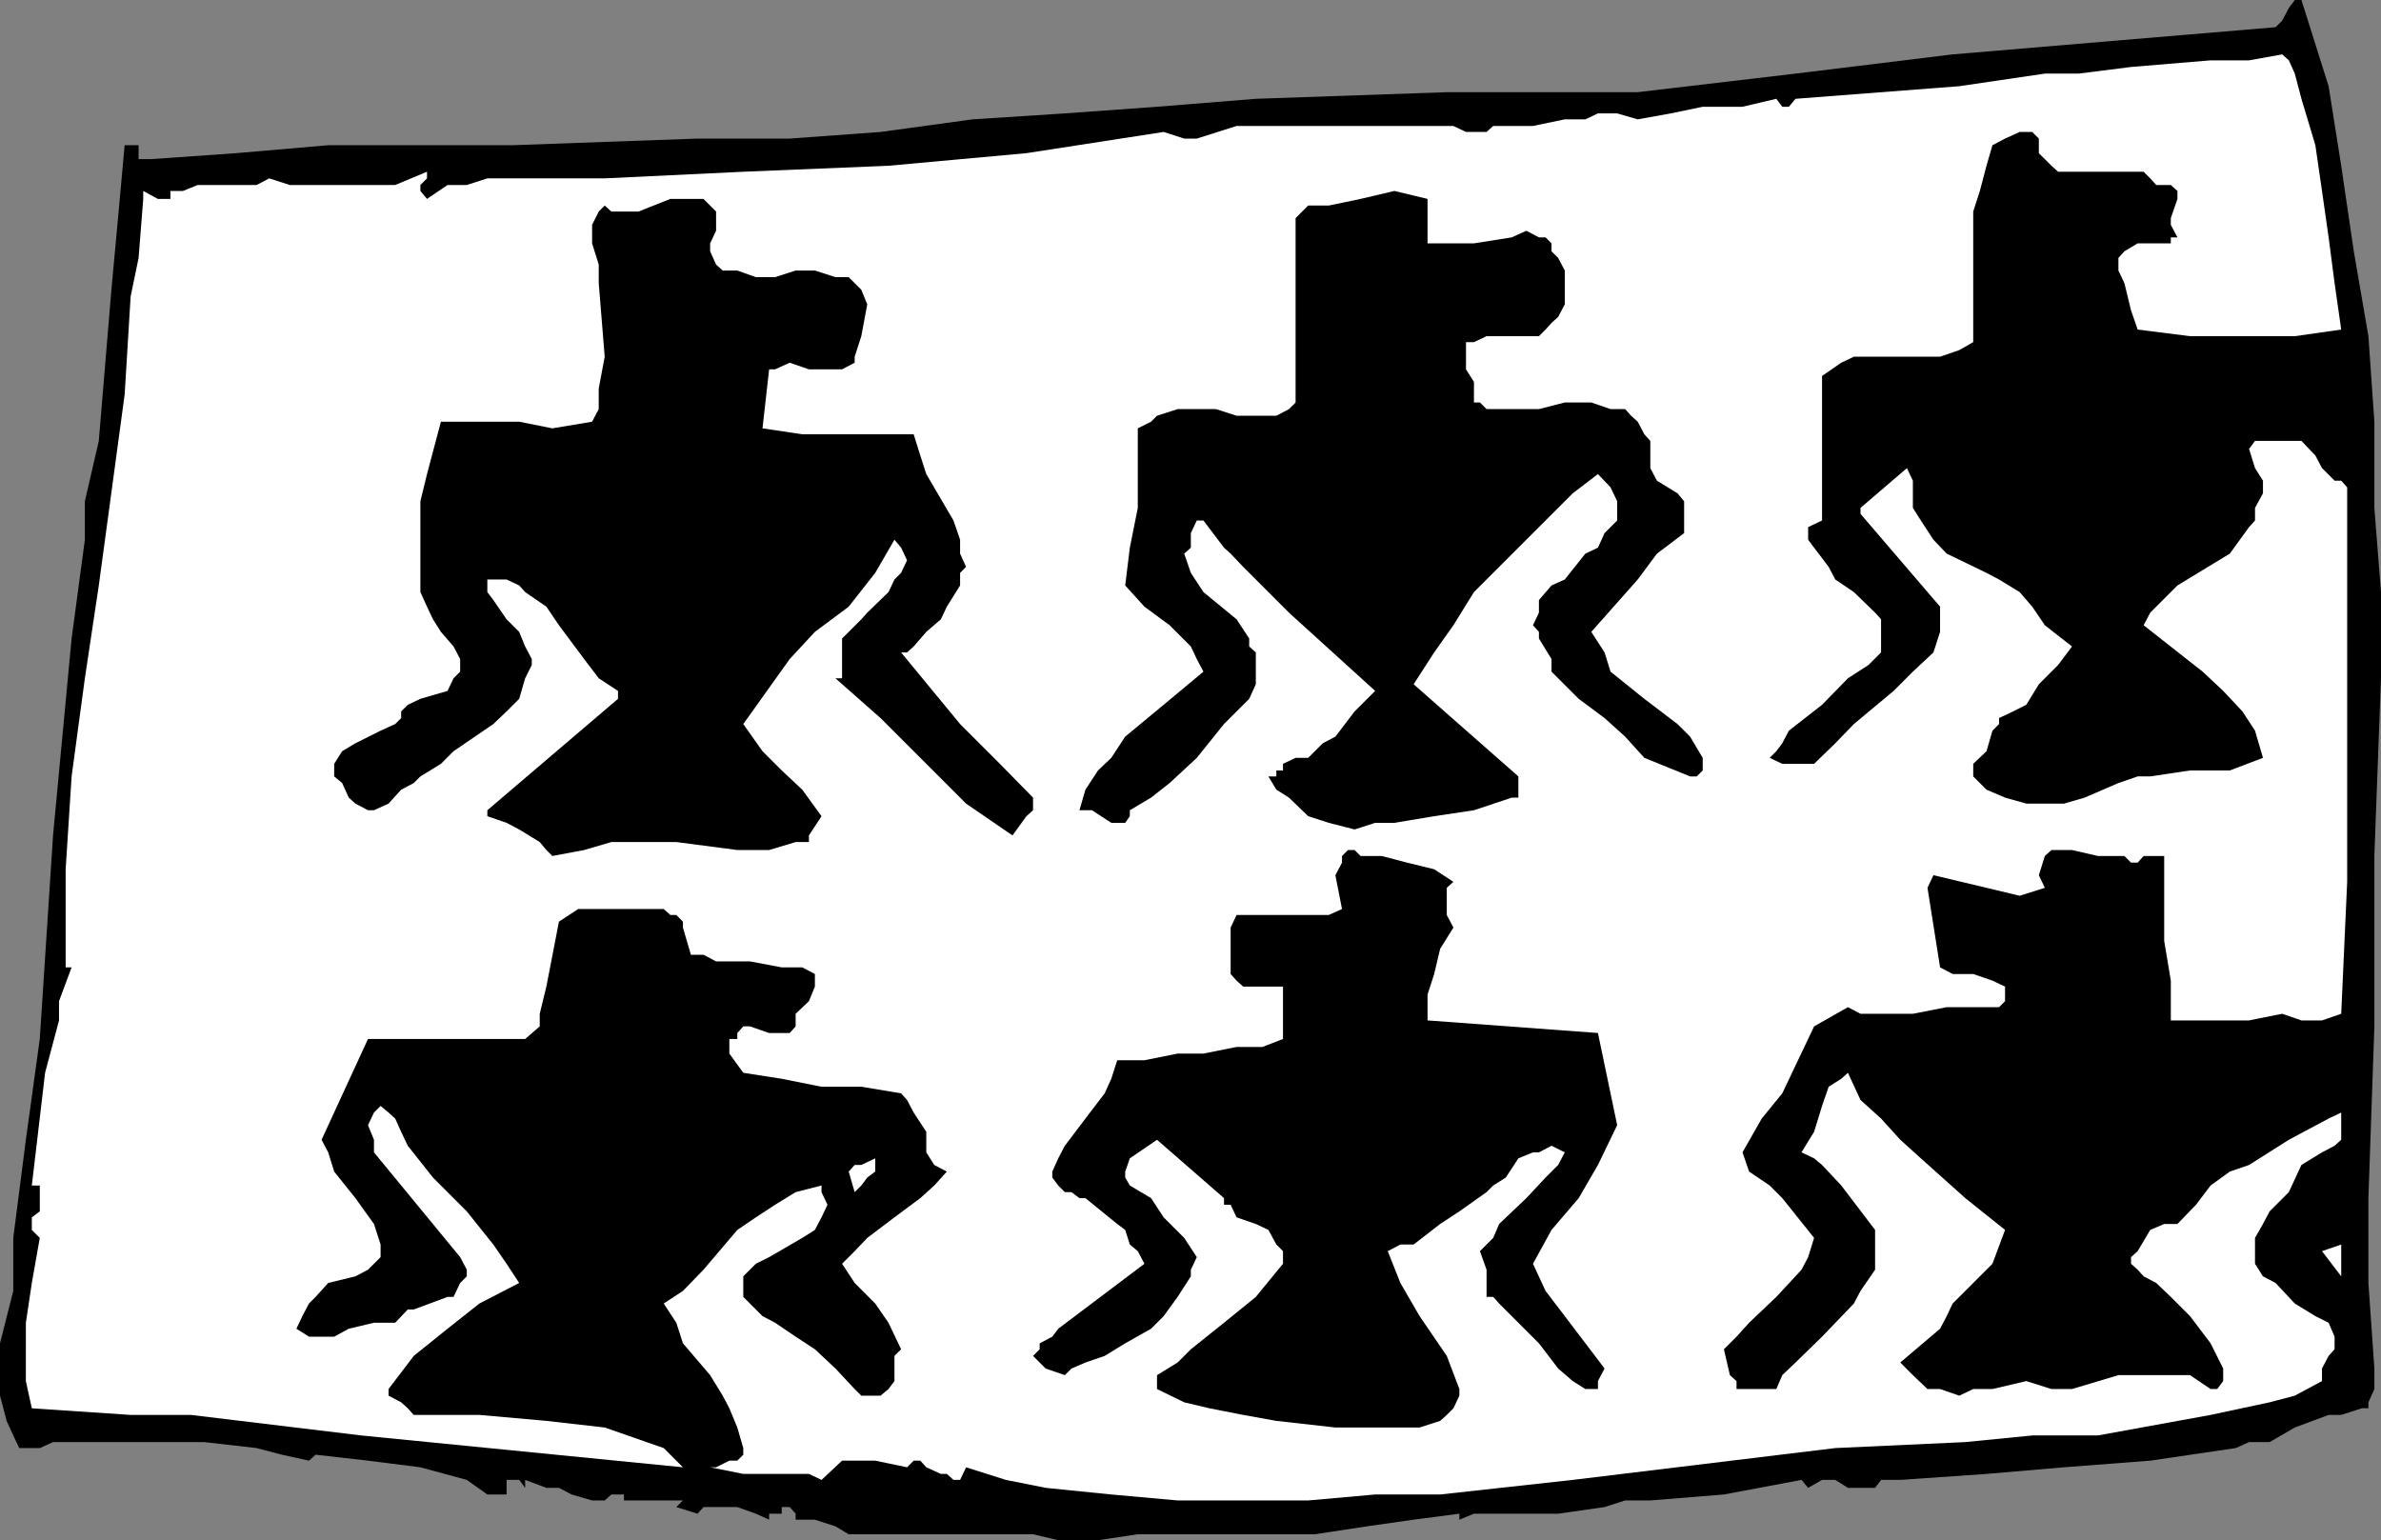 <svg xmlns="http://www.w3.org/2000/svg" width="359.102" height="232.301"><rect width="100%" height="100%" fill="#808080" stroke="none"/><path d="m347.102 0 4.101 13 1.899 12L355 37.902l2.203 12.801.899 12.899v13l1 12.699v13l-1 26.8v25.7l-.899 25.902V193.5l.899 12.902v3.098l-.899 2v.902h-1l-3.101 1h-1.899l-5.101 1.899-3.801 2.199h-3.098l-2 .902-12.902 1.899-13 1-11.7 1-13 .902h-2.898l-.902 1.2h-4.098l-1.902-1.2h-2l-2.098 1.2-1-1.2-11.703 2.2-11.098.898h-3.8l-3.102 1-7 1h-12.7l-2.198.902v-.902l-6.899.902-7 1-7.902 1.2h-26.7l-6 .898h-6l-3.8-.899H128l-2-1.199-3.098-1H120v-.902l-.898-1h-1.2v1H116v.902l-2-.902-2.797-1h-5.101l-.899 1-3.203-1 1-1h-8.898v-.899h-1.899l-1 .899h-1.902l-3.098-.899-1.902-1h-1.899l-3.199-1.199v1.2l-.902-1.2h-1.899v2.2H73.5l-3.098-2.2-7-1.902-7.902-1-7.898-.899-1 .899-4.102-.899-3.797-1-7.902-.902H8l-2 .902H2.902L2 216.5l-1-2.2-1-3.8v-7.898l2-7.899v-8l1.902-14.8L6 156.702 8 126l2.8-29.7 2-14.898v-5.8l2.102-9.102 1.899-22.797 1-10.8 1-11h2.101V24h1.899l12.8-.898 13.899-1.2h27.8l27.903-1h13.899l13.699-1L146.703 18l13.899-.898 13.898-1 14.902-1.2 28.801-1H247l23.8-2.8 23.7-2.899 48.703-4.101 1-1 1-1.899.899-1.203h1"/><path fill="#fff" d="m349.203 21.902 1 6.899 1 7 .899 6.902 1 7-7 1H330.3l-7.899-1-1-2.902-1-4.098-.902-1.902v-1.899l.902-1 2-1.199h5v-.902h1l-1-1.899v-1l1-2.902v-1.2l-1-.898h-2.199l-.902-1-1-1h-12.899l-1-.902-1-1-.902-.898v-2.2l-1-1h-1.898l-2.2 1-1.902 1-.898 3.098-1 3.8-1 3.102v19.7L295.5 52.8l-2.898 1h-13l-1.899.902-2.902 2V78.5l-2.098 1v1.902l.899 1.2L275.8 85.5l1 1.902 2.8 1.899 3.2 3.101.902 1v5l-1.902 1.899-3.098 2-3.902 4-5 3.902-1 1.899-.899 1.199-1 1 1.899.902h4.8l3.2-3.101 2.8-2.899 6-5 2.899-2.902 3.102-2.899 1-3.101V91.5l-12-14v-.898l7-6 .898 1.898v4.102l1.203 1.898 1.899 2.902 2 2.098 6 2.902 1.898 1 3.102 1.899L306.5 91.5l1.902 2.8 4.098 3.2-2.098 2.8-2.902 2.903-1.898 3.098-2 1-2.102 1v.902l-1 1-.898 3.098-2 1.902v1.899l2 2 2.8 1.199 3.2.902h5.699l3.101-.902 5.098-2.2 2.902-1h1.899l6-.898h6l5-1.902-1.2-4.098-1.898-2.902-2.902-3.098-3.098-2.902-8.902-7 1-1.899 4.101-4.101 7.899-4.801 2.902-4 .899-1v-1.898l1.199-2.2V72.5l-1.2-1.898-.898-2.899.899-1.203h7l2.101 2.203 1 1.899 1.899 1.898h1l.898 1V133l-.898 19.902-2.899 1h-3.101l-2.899-1-5 1h-11.8v-6l-1-6v-12.8H323.3l-.899 1h-1l-1-1h-4l-3.902-.899h-3.098l-1 .899L307.5 132l.902 1.902-3.8 1.2-5-1.2-8-1.902-.899 1.902 1.899 12 1.898 1h3.102l2.898 1 1.902.899V151l-.902.902h-7.898l-5.102 1h-7.898l-1.899-1-5.101 2.899-4.801 10.101-3.098 3.801-2.902 5.098 1 2.902 3.101 2.098 1.899 1.902 4.8 6-.898 2.899-1 1.898-3.8 4.102-4.102 3.898-1.899 2.102L260 203.5l.902 3.902 1 .899v1.199h6l.899-2.098 2-1.902 4-3.898 4.8-5 1-1.899 2.2-3.203v-6l-5.098-6.7-2.902-3.097-1.2-1-1.898-.902 1.899-3.098 1.199-3.902 1-2.899 1.902-1.199 1-.902 1.899 4.101 3.101 2.801 2.899 3.2 3.101 2.8 6.7 6 6 4.797-1.903 5.102-6 6-.898 1.898-1 1.902-6 5.098 1.898 1.902 2.203 2.098h1.899l2.898 1 2.102-1h2.898l5.102-1.2 3.8 1.2h3.098l7-2.098h10.8l3.102 2.098h1l.899-1.2v-1.898l-1.899-3.8-3.101-4.102-2.899-2.898-2.199-2.102-1.902-1-.899-1-1-.898v-1l1-.899 1.899-3.203 2.101-.898h2l2.801-2.899 2.2-2.902 2.898-2.098 2.902-1 6-3.8 6-3.2 1.899-.902v4.101l-1 .899-1.899 1-3.101 1.902-1.899 4.098-2.902 2.902-1 1.899-1.2 2.101v3.899l1.2 1.898 1.902 1 2.899 3.102 3.101 1.898 2 1 .899 2.102v1.898l-.899 1-1 1.902v1.899l-4.101 2.199-3.801 1-8.899 1.902-17 3.098H306.5l-10.098 1-19.601.902-39.598 4.801-20 2.2h-9.8l-10.102.898h-19.7l-10-.899-9.898-1-6-1.199-6-1.902-.902 1.902h-1l-1-.902h-.899l-2.199-1-.902-1h-1l-1 1-4.801-1h-5l-3.098 2.902-1.902-.902h-9.898l-5-1H108l2-1h1.203l.899-.899v-1l-.899-3.101-1.203-2.899-1-1.902-1.898-3.098-4.102-4.8-1-3.102-1.898-2.898 2.898-1.899 3.102-3.203 5.101-6 2.797-1.898 2.902-1.899 3.098-1.902 3.902-1v1l.899 1.902-.899 1.899-1 1.898-1.902 1.203-5 2.899-2 1-1.898 1.898v3.102L115 198.5l1.902 1 3.098 2.102 2.902 1.898 3.098 2.902 2.902 3.098 1 1h2.899l1.199-1 .902-1.2v-3.8l1-1-1.902-4-2-2.898-3.098-3.102-1.902-2.898 1.902-1.899 1.899-2 4.101-3.101 3.899-2.899 2.101-1.902 1.899-2.098-1.899-1-1.199-1.902v-3.098l-1.902-2.902-1-1.899-.899-1-6-1h-6l-6-1.199-5.8-.902-2.102-2.899v-2.199h1.203v-.902l.899-1h1l2.898 1h3.102l.898-1v-1.899l2-1.902.902-2.2v-1.898l-1.902-1h-3.098l-4.8-.902H108l-1.898-1h-1.899L103 139.902V139l-1-1h-.898l-1-.898H87.203L84.301 139l-1.899 9.8-1 4.102v1.899l-2.199 1.902H55.5l-7 15.2 1 1.898.902 2.902 3.2 4 2.8 3.899 1 3.101v1.899L55.5 191.5l-1.898 1-4.102 1-1.898 2.102-1 1-1 1.898-.899 1.902 1.899 1.2h3.8l2.2-1.2 3.8-.902h3.2l1.898-2h.902l5.098-1.898h.902l1-2.102 1-1v-1l-1-1.898-13-15.801v-1.899l-.902-2.199.902-1.902 1-1 1.2 1 1 .902.898 2 1 2.098 3.8 4.8 5.102 5.102 4 5 2 2.899 1.899 2.898-6 3.102-4.801 3.8-5.098 4.098-3.8 5v1l1.898 1 1 .902.902 1h9.899l10.101.899 8.801 1 8.899 3.101 2.898 2.899-48.5-4.801-25.7-3.098h-9.097l-14.902-1-.899-4.101V199.5l.899-6L6 186.703 4.8 185.5v-1.898l1.2-.899v-3.902H4.8l2-17 2.102-7.899V151l1.899-5.098h-.899v-14.8l.899-14 2-14.801 2.101-14L18.801 59.5l.902-14.797 1.2-5.8.699-8.903v-1.2L23.8 30h1.902v-1.2h1.899l2.199-.898h8.902l1.899-1 3.101 1h15.899l4.8-2v1l-1 1v.899l1 1.199 3.098-2.098h2.902l3.098-1h17.703l20.899-1L134 25l20.8-1.898 20.7-3.2 3.102 1h1.898l6-1.902h32.703l1.899.902h3.101l1-.902h6L236 18h3.102l1.898-.898h2.902L247 18l5-.898 4.8-1h6l5.102-1.2.899 1.2h1l1-1.2L295.5 13l12.902-1.898h5.098l7.902-1 12-1h5.801l5-.899 1 .899.899 2 1 3.8 2.101 7"/><path d="M215.3 36.703h7l5.7-.902 2.203-1 1.899 1h1l.898.902v1.2l1 1 1 1.898v5.101l-1 1.899-1 .902-.898 1-1 1h-7.899l-1.902.899h-1.2v4.101l1.2 1.899v3.101h.902l1 1h7.899l3.898-1h4l2.902 1h2.2l.898 1 1 .899 1 1.898.902 1v4.102l1 1.898L253 74.402l1 1.2v4.8l-4.098 3.098L247 87.402l-7 7.899 2 3.101.902 2.899 5.098 4.101 5 3.801 1.902 1.899 1.899 3.199v1.902l-.899.899h-1L248 114.3l-2.898-3.2-3.102-2.8-3.898-2.899L234 101.3v-1.899l-1.898-3.101v-1l-.899-1 .899-1.899V90.5L234 88.3l2-.898 3.102-3.902 1.898-.898 1-2.2 1.902-1.902v-2.898l-1-2.102-1.902-2-3.797 2.902-4.101 4.098L222.3 89.3l-3.098 5-2.902 4.102-3.098 4.801L229 117.102v3.199h-1l-5.7 1.902-6 .899-6 1h-2.898l-3.101 1-3.899-1-3.101-1-2.899-2.801-1.902-1.2-1.2-2h1.2v-.898h1v-1l1.902-.902h1.899l2.199-2.2 1.902-1 2.899-3.8 3.101-3.098-13-11.8L187.5 85.5l-1.898-2-1-.898L181.5 78.5h-1l-.898 1.902v2.2l-1 .898 1 2.902 1.898 2.899 5 4.101 1.902 2.899V97.5l1 .902v4.801l-1 2.2-3.8 3.8-4.102 5.098-4.098 3.8-2.8 2.2-3.2 1.902v.899l-.699 1h-2.101l-2.899-1.899h-1.902l.902-3.101 1.899-2.899 2-1.902 2.101-3.2 5.797-4.8 6-5-1-1.899-.898-1.902-3.2-3.2-3.8-2.8-2.899-3.2.7-5.698 1.199-6v-12l2-1 .898-.899 3.102-1h5.8l3.098 1h6l1.902-1 1-1v-27.8L197.301 31h3.101l4.801-1 5.098-1.2 5 1.2v6.703M108 32.902v1.899l-.898 1.902v1.2l.898 2 1 .898h2.203l2.797 1h2.902l3.098-1h2.902l3.098 1h2l1.902 1.902.899 2.2-.899 4.8-1 3.098v.902l-1.902 1h-5l-2.898-1-2.2 1H116l-1 8.899 6 .898h16.8l1 3.203.903 2.797 4.098 7 1 2.902V83.5l.902 2-.902.902v1.899l-2 3.199-.899 1.902-2.199 1.899-1.902 2.199-1 .902h-.899l8.899 10.801 6 6 5 5.098v1.902l-1 .899-2.098 2.898-7-4.797-12.902-12.902-6.801-6h1v-6l1-1 1.902-1.899.899-1L134 89.301l.902-1.899 1-1 .899-1.902-.899-1.898-1-1.2-2.902 5-4 5.098-5.098 3.8-3.8 4.102-7 9.801 2.898 4.098 2.902 2.902 3.098 2.899 2.902 4L122 126v1h-2l-4 1.203h-4.797L102 127h-9.797l-4.101 1.203-4.801.899-.899-.899-1-1.203-3.101-1.898-1.899-1-2.902-1v-.899l19.703-16.8v-1.2l-2.902-1.902-2.2-2.899-3.8-5.101-1.899-2.801-3.199-2.2-.902-1-1.899-.898H73.5v1.899l.902 1.199 2 2.902 1.899 1.899.902 2.199 1 1.902v.899l-1 2-.902 3.101-1.899 1.899-2 1.902-6 4.098-1.902 1.902-3.098 1.899-1 1-1.902 1-1.898 2.101-2.2 1H55.5l-1.898-1-1-.902-1-2.2-1.2-1v-1.898l1.2-1.902 2-1.2 3.8-1.898 2.2-1 .898-.902v-1l1-1 1.902-.899 4.098-1.199.902-1.902 1-1v-1.899l-1-1.902-1.902-2.2-1.2-1.898-.898-1.902-1-2.2V75.603l1-4.102 2.098-7.898h11.8l5 1 6-1 1-1.899v-3.101l.903-4.801-.902-11.098v-2.8l-1-3.2v-2.8l1-2 .902-.903 1 .902h4.098L101.1 30h5l1 1 .899.902v1m97.204 96.2h3.2l3.8 1 4.098 1 2.902 1.898-1 .902V138l1 1.902-2 3.2-.902 3.8-1 3.098v3.902L241 155.801l2.902 13.902-2.902 6-2.898 5L234 185.5l-2.797 5.102 1.899 4.101L236 198.5l6 7.902-1 1.899v1.199h-1.898l-1.899-1.2-2.203-1.898-2.898-3.8-6-6-.899-1h-1V191.5l-1-2.797 2-2 .899-2.101 4.101-3.899 2.899-3.101 1.898-1.899 1-1.902-2-1-1.898 1h-.899l-2.203.902-1.898 2.899-1.899 1.199-1 1-4.101 2.902-2.899 1.899-4 3.101h-2l-1.902 1 1.902 4.797 2.899 5 4.101 6 1.899 5v1l-.899 1.902-1 1-1 .899-3.101 1h-12.7l-8.902-1-5-.899-5.098-1-3.8-.902-4.102-2v-2.098l3.102-1.902 2-2 5-4 4.8-3.898 4.098-5v-1.899l-1-1-1.2-2.203-1.898-.898-2.902-1-.898-1.899h-1v-1l-10.102-8.8-4.098 2.8-.699 2v.899l.7 1.199 3.199 1.902 1.898 2.899 3.102 3.101 1.898 2.899-.898 1.898v1l-2 3.102-2.102 2.898-1.898 1.902-3.899 2.2-3.101 1.898-2.899 1-2.101.902-1 1-2.899-1-1.902-1.902 1-1v-.898l1.902-1 .899-1.2 13-9.8-1-1.899-1.2-1-.699-2.203-1.203-.898-4.797-3.899h-.902l-1.2-.902h-1l-1-1-.898-1.2v-.898l.899-2 1-1.902 3.101-4.098 2.899-3.8 1-2.2.898-2.8h4.102l5-1h3.898l5-1h3.902l3.098-1.2v-7.902h-6l-1-.899-.898-1v-7L186.5 138h13.902l2-.898-1-5.102 1-1.898v-1l.899-.899h1l.902.899"/><path fill="#fff" d="M132 174.703v2l-1.2.899-.898 1.199-1 1-.902-3.098.902-1h1l2.098-1m218.203 14 2.899-1v4.797Zm0 0"/></svg>
